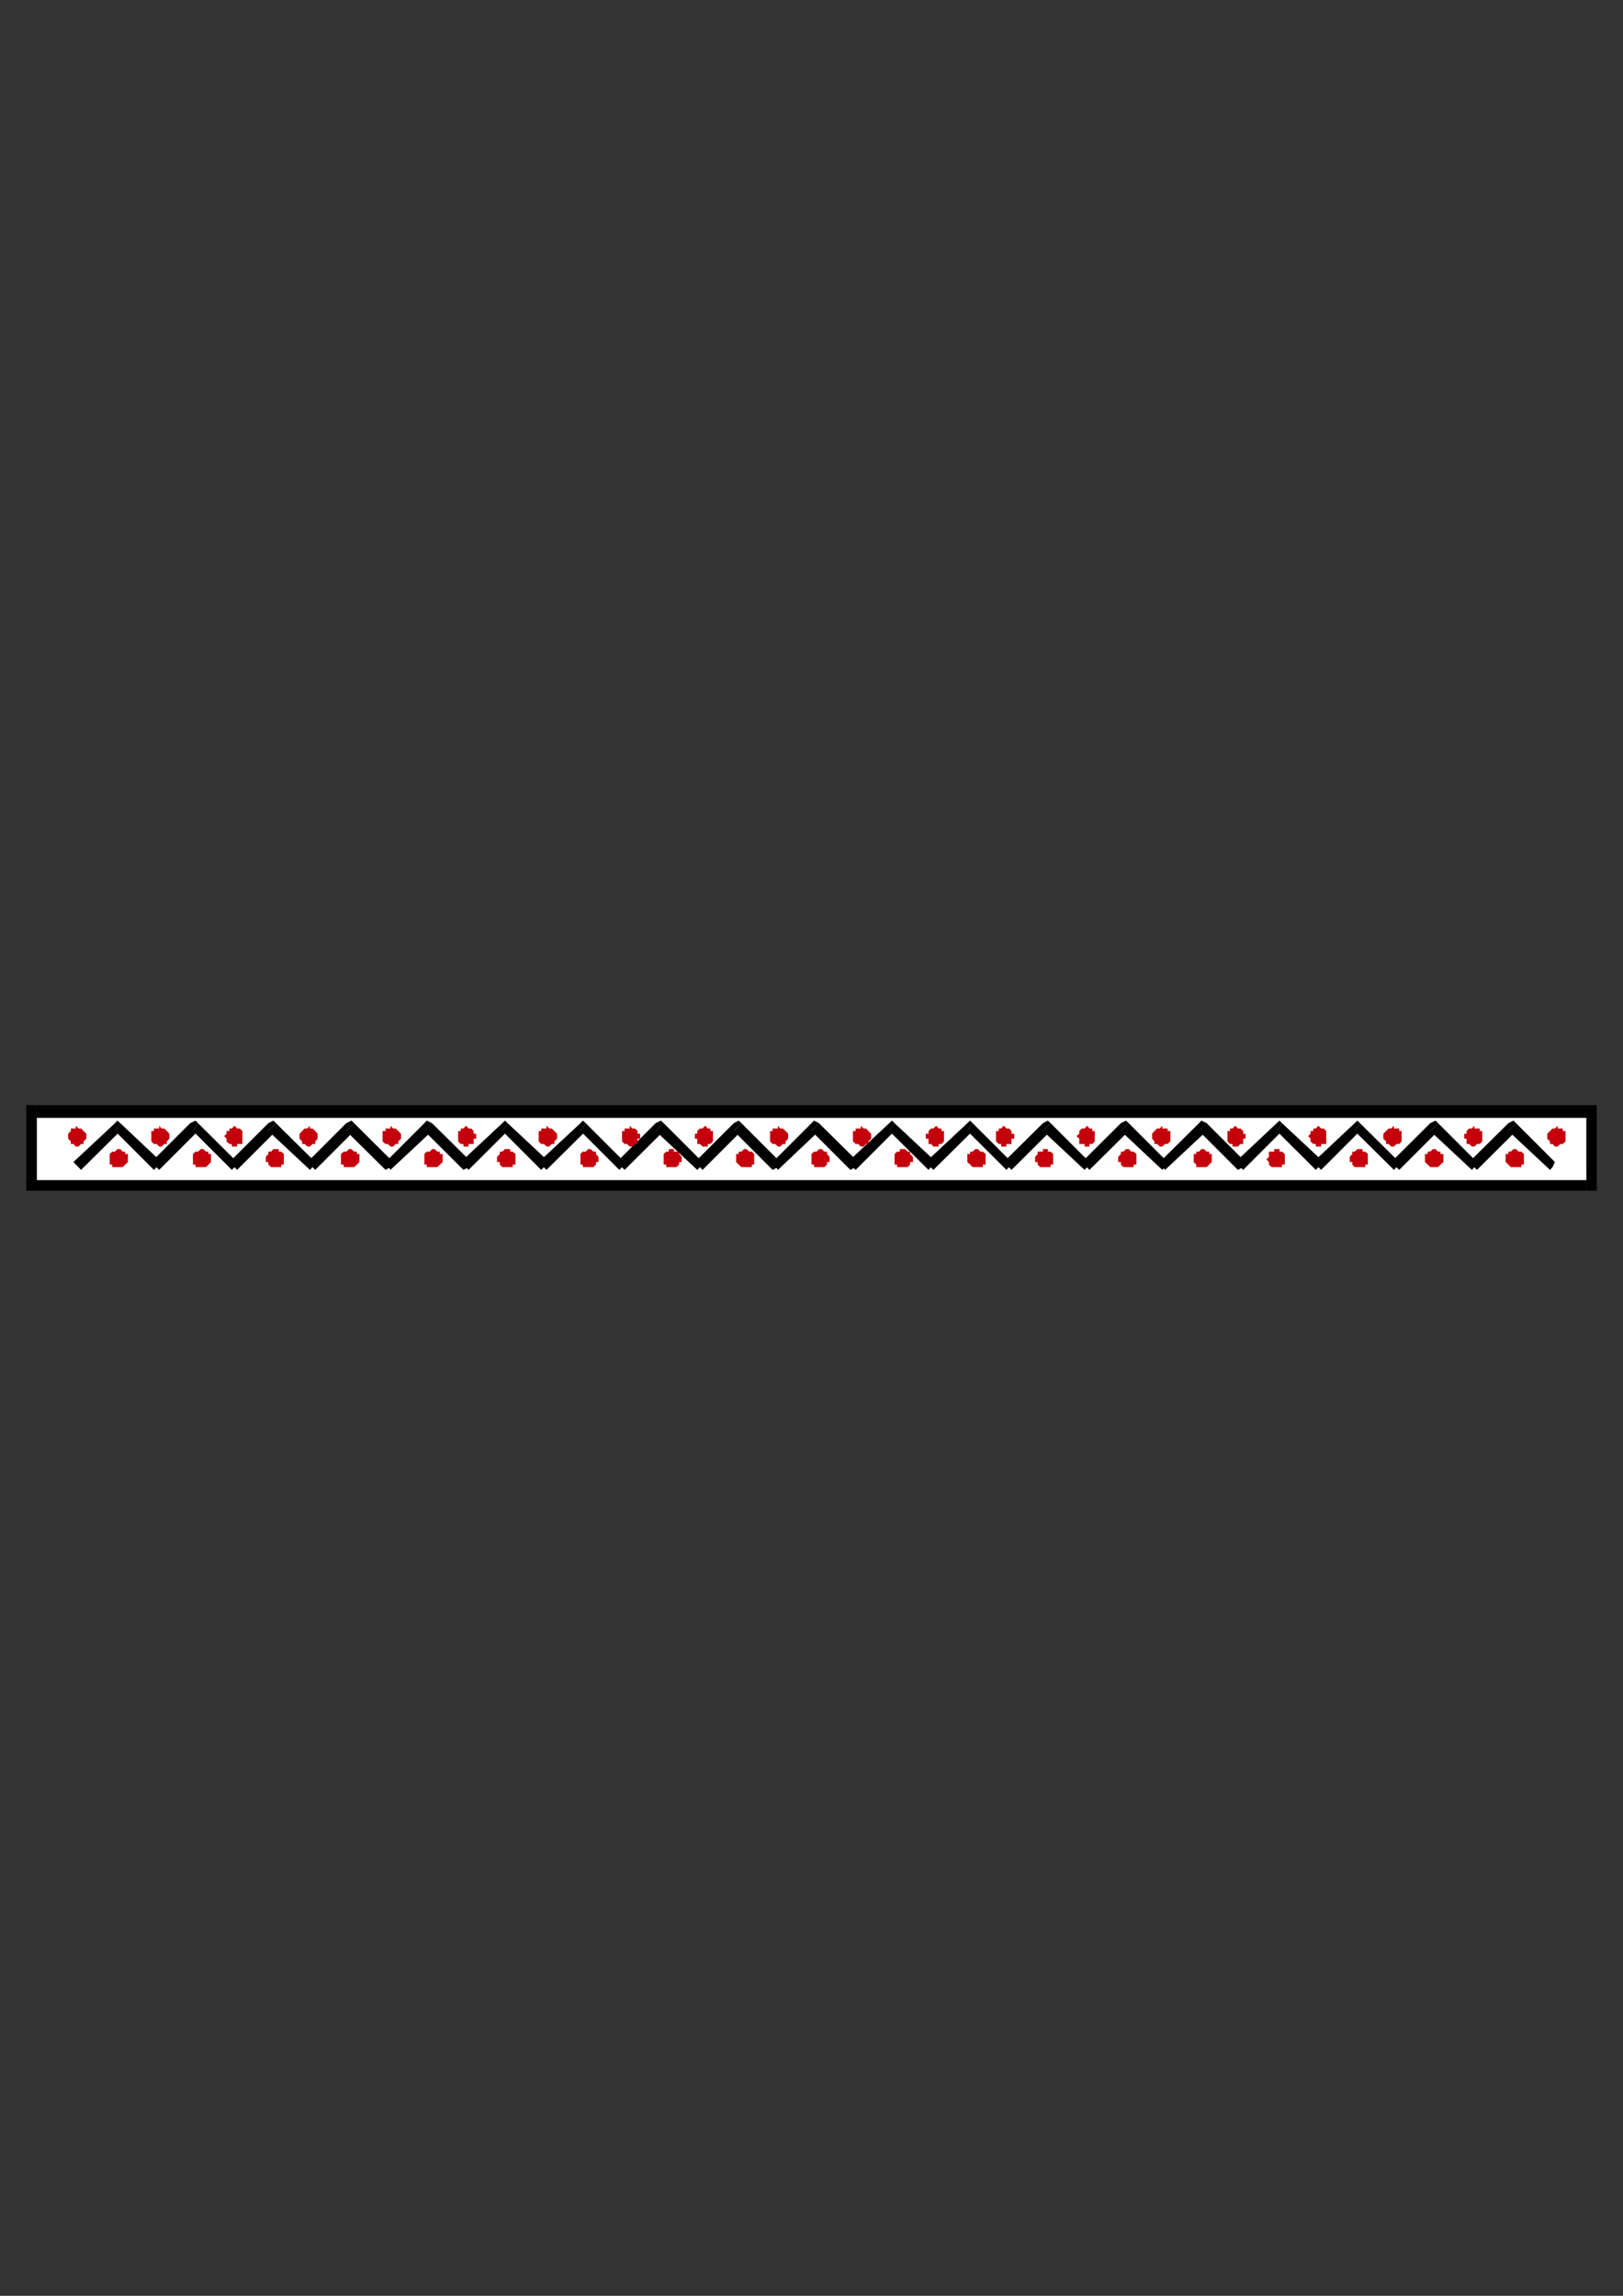 <?xml version="1.0" encoding="utf-8"?>
<!-- Created by UniConvertor 2.0rc4 (https://sk1project.net/) -->
<svg xmlns="http://www.w3.org/2000/svg" height="841.89pt" viewBox="0 0 595.276 841.89" width="595.276pt" version="1.1" xmlns:xlink="http://www.w3.org/1999/xlink" id="f9d06a00-f60b-11ea-9d63-dcc15c148e23">

<rect x="0" y="0" width="595.276" height="841.89" fill="#333333" stroke="none"/>

<g>
	<g>
		<path style="fill:#000000;" d="M 585.638,409.929 L 581.822,405.249 13.526,405.249 13.526,413.817 581.822,413.817 577.07,409.929 585.638,409.929 585.638,405.249 581.822,405.249 585.638,409.929 Z" />
		<path style="fill:#000000;" d="M 581.822,436.641 L 585.638,432.753 585.638,409.929 577.07,409.929 577.07,432.753 581.822,428.001 581.822,436.641 585.638,436.641 585.638,432.753 581.822,436.641 Z" />
		<path style="fill:#000000;" d="M 9.638,431.889 L 13.526,436.641 581.822,436.641 581.822,428.001 13.526,428.001 18.35,431.889 9.638,431.889 9.638,436.641 13.526,436.641 9.638,431.889 Z" />
		<path style="fill:#000000;" d="M 13.526,405.249 L 9.638,408.993 9.638,431.889 18.35,431.889 18.35,408.993 13.526,413.817 13.526,405.249 9.638,405.249 9.638,408.993 13.526,405.249 Z" />
		<path style="fill:#ffffff;" d="M 13.526,409.929 L 581.822,409.929 581.822,432.753 13.526,432.753 13.526,409.929 Z" />
		<path style="fill:#000000;" d="M 44.126,411.873 L 42.182,411.873 26.918,426.129 29.726,429.009 44.126,414.753 42.182,414.753 44.126,411.873 43.046,410.937 42.182,411.873 44.126,411.873 Z" />
		<path style="fill:#000000;" d="M 57.446,428.001 L 59.246,426.129 44.126,411.873 42.182,414.753 56.438,429.009 57.446,428.001 Z" />
		<path style="fill:#000000;" d="M 72.638,411.873 L 69.758,411.873 55.502,426.129 58.382,429.009 72.638,414.753 70.766,414.753 72.638,411.873 71.702,410.937 69.758,411.873 72.638,411.873 Z" />
		<path style="fill:#000000;" d="M 86.03,428.001 L 86.966,426.129 72.638,411.873 70.766,414.753 85.022,429.009 86.03,428.001 Z" />
		<path style="fill:#000000;" d="M 101.222,411.873 L 98.414,411.873 84.158,426.129 86.966,429.009 101.222,414.753 98.414,414.753 101.222,411.873 100.286,410.937 98.414,411.873 101.222,411.873 Z" />
		<path style="fill:#000000;" d="M 114.614,428.001 L 115.622,426.129 101.222,411.873 98.414,414.753 113.678,429.009 114.614,428.001 Z" />
		<path style="fill:#000000;" d="M 129.878,411.873 L 126.998,411.873 112.742,426.129 115.622,429.009 129.878,414.753 126.998,414.753 129.878,411.873 128.942,410.937 126.998,411.873 129.878,411.873 Z" />
		<path style="fill:#000000;" d="M 143.198,428.001 L 144.206,426.129 129.878,411.873 126.998,414.753 141.398,429.009 143.198,428.001 Z" />
		<path style="fill:#000000;" d="M 158.462,411.873 L 155.654,411.873 141.398,426.129 143.198,429.009 158.462,414.753 155.654,414.753 158.462,411.873 156.518,410.937 155.654,411.873 158.462,411.873 Z" />
		<path style="fill:#000000;" d="M 171.854,428.001 L 172.862,426.129 158.462,411.873 155.654,414.753 169.982,429.009 171.854,428.001 Z" />
		<path style="fill:#000000;" d="M 186.182,411.873 L 184.238,411.873 168.974,426.129 171.854,429.009 186.182,414.753 184.238,414.753 186.182,411.873 185.174,410.937 184.238,411.873 186.182,411.873 Z" />
		<path style="fill:#000000;" d="M 199.502,428.001 L 201.446,426.129 186.182,411.873 184.238,414.753 198.494,429.009 199.502,428.001 Z" />
		<path style="fill:#000000;" d="M 214.838,411.873 L 212.894,411.873 197.558,426.129 200.438,429.009 214.838,414.753 212.894,414.753 214.838,411.873 213.758,410.937 212.894,411.873 214.838,411.873 Z" />
		<path style="fill:#000000;" d="M 228.158,428.001 L 229.094,426.129 214.838,411.873 212.894,414.753 227.15,429.009 228.158,428.001 Z" />
		<path style="fill:#000000;" d="M 243.422,411.873 L 240.47,411.873 226.214,426.129 229.094,429.009 243.422,414.753 240.47,414.753 243.422,411.873 242.414,410.937 240.47,411.873 243.422,411.873 Z" />
		<path style="fill:#000000;" d="M 256.742,428.001 L 257.678,426.129 243.422,411.873 240.47,414.753 255.734,429.009 256.742,428.001 Z" />
		<path style="fill:#000000;" d="M 271.934,411.873 L 269.126,411.873 254.87,426.129 257.678,429.009 271.934,414.753 269.126,414.753 271.934,411.873 270.926,410.937 269.126,411.873 271.934,411.873 Z" />
		<path style="fill:#000000;" d="M 285.326,428.001 L 286.19,426.129 271.934,411.873 269.126,414.753 283.382,429.009 285.326,428.001 Z" />
		<path style="fill:#000000;" d="M 300.374,411.873 L 297.638,411.873 283.382,426.129 285.326,429.009 300.374,414.753 297.638,414.753 300.374,411.873 298.574,410.937 297.638,411.873 300.374,411.873 Z" />
		<path style="fill:#000000;" d="M 313.838,428.001 L 314.774,426.129 300.374,411.873 297.638,414.753 311.894,429.009 313.838,428.001 Z" />
		<path style="fill:#000000;" d="M 328.094,411.873 L 326.15,411.873 310.886,426.129 313.838,429.009 328.094,414.753 326.15,414.753 328.094,411.873 327.158,410.937 326.15,411.873 328.094,411.873 Z" />
		<path style="fill:#000000;" d="M 341.486,428.001 L 343.358,426.129 328.094,411.873 326.15,414.753 340.55,429.009 341.486,428.001 Z" />
		<path style="fill:#000000;" d="M 356.75,411.873 L 354.806,411.873 339.542,426.129 342.35,429.009 356.75,414.753 354.806,414.753 356.75,411.873 355.814,410.937 354.806,411.873 356.75,411.873 Z" />
		<path style="fill:#000000;" d="M 370.07,428.001 L 371.006,426.129 356.75,411.873 354.806,414.753 369.134,429.009 370.07,428.001 Z" />
		<path style="fill:#000000;" d="M 385.334,411.873 L 382.526,411.873 368.126,426.129 371.006,429.009 385.334,414.753 382.526,414.753 385.334,411.873 384.326,410.937 382.526,411.873 385.334,411.873 Z" />
		<path style="fill:#000000;" d="M 398.726,428.001 L 399.59,426.129 385.334,411.873 382.526,414.753 397.79,429.009 398.726,428.001 Z" />
		<path style="fill:#000000;" d="M 413.99,411.873 L 411.11,411.873 396.782,426.129 399.59,429.009 413.99,414.753 411.11,414.753 413.99,411.873 412.982,410.937 411.11,411.873 413.99,411.873 Z" />
		<path style="fill:#000000;" d="M 427.31,428.001 L 428.246,426.129 413.99,411.873 411.11,414.753 426.302,429.009 427.31,428.001 Z" />
		<path style="fill:#000000;" d="M 442.574,411.873 L 439.766,411.873 425.366,426.129 427.31,429.009 442.574,414.753 439.766,414.753 442.574,411.873 440.63,410.937 439.766,411.873 442.574,411.873 Z" />
		<path style="fill:#000000;" d="M 455.966,428.001 L 456.83,426.129 442.574,411.873 439.766,414.753 454.022,429.009 455.966,428.001 Z" />
		<path style="fill:#000000;" d="M 470.222,411.873 L 468.278,411.873 453.086,426.129 455.966,429.009 470.222,414.753 468.278,414.753 470.222,411.873 469.286,410.937 468.278,411.873 470.222,411.873 Z" />
		<path style="fill:#000000;" d="M 483.542,428.001 L 485.486,426.129 470.222,411.873 468.278,414.753 482.606,429.009 483.542,428.001 Z" />
		<path style="fill:#000000;" d="M 498.806,411.873 L 496.862,411.873 481.67,426.129 484.55,429.009 498.806,414.753 496.862,414.753 498.806,411.873 497.87,410.937 496.862,411.873 498.806,411.873 Z" />
		<path style="fill:#000000;" d="M 512.198,428.001 L 513.206,426.129 498.806,411.873 496.862,414.753 511.262,429.009 512.198,428.001 Z" />
		<path style="fill:#000000;" d="M 527.462,411.873 L 524.582,411.873 510.254,426.129 513.206,429.009 527.462,414.753 524.582,414.753 527.462,411.873 526.526,410.937 524.582,411.873 527.462,411.873 Z" />
		<path style="fill:#000000;" d="M 540.782,428.001 L 541.718,426.129 527.462,411.873 524.582,414.753 539.846,429.009 540.782,428.001 Z" />
		<path style="fill:#000000;" d="M 556.046,411.873 L 553.238,411.873 538.838,426.129 541.718,429.009 556.046,414.753 553.238,414.753 556.046,411.873 555.11,410.937 553.238,411.873 556.046,411.873 Z" />
		<path style="fill:#000000;" d="M 569.438,428.001 L 570.302,426.129 556.046,411.873 553.238,414.753 568.502,429.009 569.438,428.001 Z" />
		<path style="fill:#c4000c;" d="M 27.782,412.809 L 28.79,413.817 29.726,413.817 29.726,413.817 30.662,414.753 30.662,414.753 31.67,415.761 31.67,415.761 31.67,416.625 31.67,417.561 31.67,417.561 30.662,418.569 30.662,419.505 29.726,419.505 29.726,419.505 28.79,420.441 27.782,420.441 27.782,420.441 26.918,419.505 25.982,419.505 25.982,419.505 25.982,418.569 24.974,417.561 24.974,417.561 24.974,416.625 24.974,415.761 24.974,415.761 25.982,414.753 25.982,414.753 25.982,413.817 26.918,413.817 27.782,413.817 27.782,412.809 Z" />
		<path style="fill:#c4000c;" d="M 58.382,412.809 L 59.246,413.817 60.254,413.817 60.254,413.817 61.19,414.753 61.19,414.753 62.126,415.761 62.126,415.761 62.126,416.625 62.126,417.561 62.126,417.561 61.19,418.569 61.19,419.505 60.254,419.505 60.254,419.505 59.246,420.441 58.382,420.441 58.382,420.441 57.446,419.505 56.438,419.505 56.438,419.505 55.502,418.569 55.502,417.561 55.502,417.561 55.502,416.625 55.502,415.761 55.502,415.761 55.502,414.753 56.438,414.753 56.438,413.817 57.446,413.817 58.382,413.817 58.382,412.809 Z" />
		<path style="fill:#c4000c;" d="M 86.03,412.809 L 86.966,413.817 86.966,413.817 87.902,413.817 88.91,414.753 88.91,414.753 88.91,415.761 88.91,415.761 88.91,416.625 88.91,417.561 88.91,417.561 88.91,418.569 88.91,419.505 87.902,419.505 86.966,419.505 86.966,420.441 86.03,420.441 85.022,420.441 85.022,419.505 84.158,419.505 84.158,419.505 83.078,418.569 83.078,417.561 83.078,417.561 82.214,416.625 83.078,415.761 83.078,415.761 83.078,414.753 84.158,414.753 84.158,413.817 85.022,413.817 85.022,413.817 86.03,412.809 Z" />
		<path style="fill:#c4000c;" d="M 43.046,421.377 L 44.126,421.377 44.99,422.313 44.99,422.313 45.926,422.313 45.926,423.177 46.934,423.177 46.934,424.257 46.934,425.121 46.934,426.129 46.934,426.129 45.926,427.065 45.926,427.065 44.99,428.001 44.99,428.001 44.126,428.001 43.046,428.001 43.046,428.001 42.182,428.001 41.174,428.001 41.174,427.065 40.238,427.065 40.238,426.129 40.238,426.129 40.238,425.121 40.238,424.257 40.238,423.177 40.238,423.177 41.174,422.313 41.174,422.313 42.182,422.313 43.046,421.377 43.046,421.377 Z" />
		<path style="fill:#c4000c;" d="M 73.646,421.377 L 74.582,421.377 75.59,422.313 75.59,422.313 76.454,422.313 76.454,423.177 77.39,423.177 77.39,424.257 77.39,425.121 77.39,426.129 77.39,426.129 76.454,427.065 76.454,427.065 75.59,428.001 75.59,428.001 74.582,428.001 73.646,428.001 73.646,428.001 72.638,428.001 71.702,428.001 71.702,427.065 70.766,427.065 70.766,426.129 70.766,426.129 70.766,425.121 70.766,424.257 70.766,423.177 70.766,423.177 71.702,422.313 71.702,422.313 72.638,422.313 73.646,421.377 73.646,421.377 Z" />
		<path style="fill:#c4000c;" d="M 101.222,421.377 L 102.23,421.377 102.23,422.313 103.166,422.313 103.166,422.313 104.102,423.177 104.102,423.177 104.102,424.257 104.102,425.121 104.102,426.129 104.102,426.129 104.102,427.065 103.166,427.065 103.166,428.001 102.23,428.001 102.23,428.001 101.222,428.001 100.286,428.001 99.422,428.001 99.422,428.001 98.414,427.065 98.414,427.065 98.414,426.129 97.478,426.129 97.478,425.121 97.478,424.257 98.414,423.177 98.414,423.177 98.414,422.313 99.422,422.313 99.422,422.313 100.286,421.377 101.222,421.377 Z" />
		<path style="fill:#c4000c;" d="M 200.438,412.809 L 201.446,413.817 202.382,413.817 202.382,413.817 203.318,414.753 203.318,414.753 204.326,415.761 204.326,415.761 204.326,416.625 204.326,417.561 204.326,417.561 203.318,418.569 203.318,419.505 202.382,419.505 202.382,419.505 201.446,420.441 200.438,420.441 200.438,420.441 199.502,419.505 198.494,419.505 198.494,419.505 197.558,418.569 197.558,417.561 197.558,417.561 197.558,416.625 197.558,415.761 197.558,415.761 197.558,414.753 198.494,414.753 198.494,413.817 199.502,413.817 200.438,413.817 200.438,412.809 Z" />
		<path style="fill:#c4000c;" d="M 230.966,412.809 L 231.902,413.817 232.91,413.817 232.91,413.817 233.846,414.753 233.846,414.753 233.846,415.761 234.782,415.761 234.782,416.625 234.782,417.561 233.846,417.561 233.846,418.569 233.846,419.505 232.91,419.505 232.91,419.505 231.902,420.441 230.966,420.441 230.966,420.441 229.958,419.505 229.094,419.505 229.094,419.505 228.158,418.569 228.158,417.561 228.158,417.561 228.158,416.625 228.158,415.761 228.158,415.761 228.158,414.753 229.094,414.753 229.094,413.817 229.958,413.817 230.966,413.817 230.966,412.809 Z" />
		<path style="fill:#c4000c;" d="M 258.614,412.809 L 259.622,413.817 259.622,413.817 260.558,413.817 260.558,414.753 261.494,414.753 261.494,415.761 261.494,415.761 261.494,416.625 261.494,417.561 261.494,417.561 261.494,418.569 260.558,419.505 260.558,419.505 259.622,419.505 259.622,420.441 258.614,420.441 257.678,420.441 256.742,419.505 256.742,419.505 255.734,419.505 255.734,418.569 255.734,417.561 254.87,417.561 254.87,416.625 254.87,415.761 255.734,415.761 255.734,414.753 255.734,414.753 256.742,413.817 256.742,413.817 257.678,413.817 258.614,412.809 Z" />
		<path style="fill:#c4000c;" d="M 215.702,421.377 L 216.638,421.377 217.646,422.313 217.646,422.313 218.582,422.313 218.582,423.177 218.582,423.177 219.518,424.257 219.518,425.121 219.518,426.129 218.582,426.129 218.582,427.065 218.582,427.065 217.646,428.001 217.646,428.001 216.638,428.001 215.702,428.001 215.702,428.001 214.838,428.001 213.758,428.001 213.758,427.065 212.894,427.065 212.894,426.129 212.894,426.129 212.894,425.121 212.894,424.257 212.894,423.177 212.894,423.177 213.758,422.313 213.758,422.313 214.838,422.313 215.702,421.377 215.702,421.377 Z" />
		<path style="fill:#c4000c;" d="M 246.302,421.377 L 247.166,421.377 247.166,422.313 248.102,422.313 249.11,422.313 249.11,423.177 249.11,423.177 250.046,424.257 250.046,425.121 250.046,426.129 249.11,426.129 249.11,427.065 249.11,427.065 248.102,428.001 247.166,428.001 247.166,428.001 246.302,428.001 245.294,428.001 245.294,428.001 244.358,428.001 244.358,427.065 243.422,427.065 243.422,426.129 243.422,426.129 243.422,425.121 243.422,424.257 243.422,423.177 243.422,423.177 244.358,422.313 244.358,422.313 245.294,422.313 245.294,421.377 246.302,421.377 Z" />
		<path style="fill:#c4000c;" d="M 273.806,421.377 L 273.806,421.377 274.814,422.313 275.75,422.313 275.75,422.313 276.614,423.177 276.614,423.177 276.614,424.257 276.614,425.121 276.614,426.129 276.614,426.129 276.614,427.065 275.75,427.065 275.75,428.001 274.814,428.001 273.806,428.001 273.806,428.001 272.87,428.001 271.934,428.001 271.934,428.001 270.926,427.065 270.926,427.065 269.99,426.129 269.99,426.129 269.99,425.121 269.99,424.257 269.99,423.177 270.926,423.177 270.926,422.313 271.934,422.313 271.934,422.313 272.87,421.377 273.806,421.377 Z" />
		<path style="fill:#c4000c;" d="M 368.126,412.809 L 369.134,413.817 369.134,413.817 370.07,413.817 371.006,414.753 371.006,414.753 371.006,415.761 372.014,415.761 372.014,416.625 372.014,417.561 371.006,417.561 371.006,418.569 371.006,419.505 370.07,419.505 369.134,419.505 369.134,420.441 368.126,420.441 367.19,420.441 367.19,419.505 366.326,419.505 366.326,419.505 365.318,418.569 365.318,417.561 365.318,417.561 365.318,416.625 365.318,415.761 365.318,415.761 365.318,414.753 366.326,414.753 366.326,413.817 367.19,413.817 367.19,413.817 368.126,412.809 Z" />
		<path style="fill:#c4000c;" d="M 398.726,412.809 L 399.59,413.817 399.59,413.817 400.598,413.817 400.598,414.753 401.534,414.753 401.534,415.761 401.534,415.761 401.534,416.625 401.534,417.561 401.534,417.561 401.534,418.569 400.598,419.505 400.598,419.505 399.59,419.505 399.59,420.441 398.726,420.441 397.79,420.441 397.79,419.505 396.782,419.505 395.846,419.505 395.846,418.569 395.846,417.561 395.846,417.561 394.838,416.625 395.846,415.761 395.846,415.761 395.846,414.753 395.846,414.753 396.782,413.817 397.79,413.817 397.79,413.817 398.726,412.809 Z" />
		<path style="fill:#c4000c;" d="M 426.302,412.809 L 426.302,413.817 427.31,413.817 428.246,413.817 428.246,414.753 429.254,414.753 429.254,415.761 429.254,415.761 429.254,416.625 429.254,417.561 429.254,417.561 429.254,418.569 428.246,419.505 428.246,419.505 427.31,419.505 426.302,420.441 426.302,420.441 425.366,420.441 424.43,419.505 424.43,419.505 423.422,419.505 423.422,418.569 422.558,417.561 422.558,417.561 422.558,416.625 422.558,415.761 422.558,415.761 423.422,414.753 423.422,414.753 424.43,413.817 424.43,413.817 425.366,413.817 426.302,412.809 Z" />
		<path style="fill:#c4000c;" d="M 383.39,421.377 L 384.326,421.377 384.326,422.313 385.334,422.313 385.334,422.313 386.27,423.177 386.27,423.177 386.27,424.257 386.27,425.121 386.27,426.129 386.27,426.129 386.27,427.065 385.334,427.065 385.334,428.001 384.326,428.001 384.326,428.001 383.39,428.001 382.526,428.001 382.526,428.001 381.518,428.001 380.582,427.065 380.582,427.065 380.582,426.129 379.646,426.129 379.646,425.121 379.646,424.257 380.582,423.177 380.582,423.177 380.582,422.313 381.518,422.313 382.526,422.313 382.526,421.377 383.39,421.377 Z" />
		<path style="fill:#c4000c;" d="M 413.99,421.377 L 413.99,421.377 414.926,422.313 415.79,422.313 415.79,422.313 416.798,423.177 416.798,423.177 416.798,424.257 416.798,425.121 416.798,426.129 416.798,426.129 416.798,427.065 415.79,427.065 415.79,428.001 414.926,428.001 413.99,428.001 413.99,428.001 412.982,428.001 412.046,428.001 412.046,428.001 411.11,427.065 411.11,427.065 411.11,426.129 410.102,426.129 410.102,425.121 410.102,424.257 411.11,423.177 411.11,423.177 411.11,422.313 412.046,422.313 412.046,422.313 412.982,421.377 413.99,421.377 Z" />
		<path style="fill:#c4000c;" d="M 440.63,421.377 L 441.566,421.377 442.574,422.313 442.574,422.313 443.51,422.313 443.51,423.177 444.446,423.177 444.446,424.257 444.446,425.121 444.446,426.129 444.446,426.129 443.51,427.065 443.51,427.065 442.574,428.001 442.574,428.001 441.566,428.001 440.63,428.001 440.63,428.001 439.766,428.001 438.758,428.001 438.758,427.065 438.758,427.065 437.822,426.129 437.822,426.129 437.822,425.121 437.822,424.257 437.822,423.177 438.758,423.177 438.758,422.313 438.758,422.313 439.766,422.313 440.63,421.377 440.63,421.377 Z" />
		<path style="fill:#c4000c;" d="M 113.678,412.809 L 113.678,413.817 114.614,413.817 114.614,413.817 115.622,414.753 115.622,414.753 116.486,415.761 116.486,415.761 116.486,416.625 116.486,417.561 116.486,417.561 115.622,418.569 115.622,419.505 114.614,419.505 114.614,419.505 113.678,420.441 113.678,420.441 112.742,420.441 111.734,419.505 111.734,419.505 110.798,419.505 110.798,418.569 109.862,417.561 109.862,417.561 109.862,416.625 109.862,415.761 109.862,415.761 110.798,414.753 110.798,414.753 111.734,413.817 111.734,413.817 112.742,413.817 113.678,412.809 Z" />
		<path style="fill:#c4000c;" d="M 143.198,412.809 L 144.206,413.817 145.142,413.817 145.142,413.817 146.078,414.753 146.078,414.753 147.086,415.761 147.086,415.761 147.086,416.625 147.086,417.561 147.086,417.561 146.078,418.569 146.078,419.505 145.142,419.505 145.142,419.505 144.206,420.441 143.198,420.441 143.198,420.441 142.262,419.505 141.398,419.505 141.398,419.505 140.318,418.569 140.318,417.561 140.318,417.561 140.318,416.625 140.318,415.761 140.318,415.761 140.318,414.753 141.398,414.753 141.398,413.817 142.262,413.817 143.198,413.817 143.198,412.809 Z" />
		<path style="fill:#c4000c;" d="M 170.918,412.809 L 171.854,413.817 171.854,413.817 172.862,413.817 173.726,414.753 173.726,414.753 173.726,415.761 174.662,415.761 174.662,416.625 174.662,417.561 173.726,417.561 173.726,418.569 173.726,419.505 172.862,419.505 171.854,419.505 171.854,420.441 170.918,420.441 169.982,420.441 169.982,419.505 168.974,419.505 168.974,419.505 168.038,418.569 168.038,417.561 168.038,417.561 168.038,416.625 168.038,415.761 168.038,415.761 168.038,414.753 168.974,414.753 168.974,413.817 169.982,413.817 169.982,413.817 170.918,412.809 Z" />
		<path style="fill:#c4000c;" d="M 128.006,421.377 L 128.942,421.377 129.878,422.313 129.878,422.313 130.886,422.313 130.886,423.177 131.822,423.177 131.822,424.257 131.822,425.121 131.822,426.129 131.822,426.129 130.886,427.065 130.886,427.065 129.878,428.001 129.878,428.001 128.942,428.001 128.006,428.001 128.006,428.001 126.998,428.001 126.062,428.001 126.062,427.065 125.054,427.065 125.054,426.129 125.054,426.129 125.054,425.121 125.054,424.257 125.054,423.177 125.054,423.177 126.062,422.313 126.062,422.313 126.998,422.313 128.006,421.377 128.006,421.377 Z" />
		<path style="fill:#c4000c;" d="M 158.462,421.377 L 159.47,421.377 160.406,422.313 160.406,422.313 161.342,422.313 161.342,423.177 162.35,423.177 162.35,424.257 162.35,425.121 162.35,426.129 162.35,426.129 161.342,427.065 161.342,427.065 160.406,428.001 160.406,428.001 159.47,428.001 158.462,428.001 158.462,428.001 157.598,428.001 156.518,428.001 156.518,427.065 155.654,427.065 155.654,426.129 155.654,426.129 155.654,425.121 155.654,424.257 155.654,423.177 155.654,423.177 156.518,422.313 156.518,422.313 157.598,422.313 158.462,421.377 158.462,421.377 Z" />
		<path style="fill:#c4000c;" d="M 186.182,421.377 L 187.118,421.377 187.118,422.313 188.054,422.313 188.054,422.313 189.062,423.177 189.062,423.177 189.062,424.257 189.062,425.121 189.062,426.129 189.062,426.129 189.062,427.065 188.054,427.065 188.054,428.001 187.118,428.001 187.118,428.001 186.182,428.001 185.174,428.001 184.238,428.001 184.238,428.001 183.302,427.065 183.302,427.065 183.302,426.129 182.294,426.129 182.294,425.121 182.294,424.257 183.302,423.177 183.302,423.177 183.302,422.313 184.238,422.313 184.238,422.313 185.174,421.377 186.182,421.377 Z" />
		<path style="fill:#c4000c;" d="M 285.326,412.809 L 286.19,413.817 287.126,413.817 287.126,413.817 288.134,414.753 288.134,414.753 289.07,415.761 289.07,415.761 289.07,416.625 289.07,417.561 289.07,417.561 288.134,418.569 288.134,419.505 287.126,419.505 287.126,419.505 286.19,420.441 285.326,420.441 285.326,420.441 284.318,419.505 283.382,419.505 283.382,419.505 282.446,418.569 282.446,417.561 282.446,417.561 282.446,416.625 282.446,415.761 282.446,415.761 282.446,414.753 283.382,414.753 283.382,413.817 284.318,413.817 285.326,413.817 285.326,412.809 Z" />
		<path style="fill:#c4000c;" d="M 315.71,412.809 L 316.718,413.817 317.654,413.817 317.654,413.817 318.518,414.753 318.518,414.753 319.526,415.761 319.526,415.761 319.526,416.625 319.526,417.561 319.526,417.561 318.518,418.569 318.518,419.505 317.654,419.505 317.654,419.505 316.718,420.441 315.71,420.441 315.71,420.441 314.774,419.505 313.838,419.505 313.838,419.505 312.83,418.569 312.83,417.561 312.83,417.561 312.83,416.625 312.83,415.761 312.83,415.761 312.83,414.753 313.838,414.753 313.838,413.817 314.774,413.817 315.71,413.817 315.71,412.809 Z" />
		<path style="fill:#c4000c;" d="M 343.358,412.809 L 344.294,413.817 344.294,413.817 345.302,413.817 345.302,414.753 346.238,414.753 346.238,415.761 346.238,415.761 346.238,416.625 346.238,417.561 346.238,417.561 346.238,418.569 345.302,419.505 345.302,419.505 344.294,419.505 344.294,420.441 343.358,420.441 342.35,420.441 341.486,419.505 341.486,419.505 340.55,419.505 340.55,418.569 340.55,417.561 339.542,417.561 339.542,416.625 339.542,415.761 340.55,415.761 340.55,414.753 340.55,414.753 341.486,413.817 341.486,413.817 342.35,413.817 343.358,412.809 Z" />
		<path style="fill:#c4000c;" d="M 300.374,421.377 L 301.454,421.377 302.318,422.313 302.318,422.313 303.326,422.313 303.326,423.177 303.326,423.177 304.262,424.257 304.262,425.121 304.262,426.129 303.326,426.129 303.326,427.065 303.326,427.065 302.318,428.001 302.318,428.001 301.454,428.001 300.374,428.001 300.374,428.001 299.51,428.001 298.574,428.001 298.574,427.065 297.638,427.065 297.638,426.129 297.638,426.129 297.638,425.121 297.638,424.257 297.638,423.177 297.638,423.177 298.574,422.313 298.574,422.313 299.51,422.313 300.374,421.377 300.374,421.377 Z" />
		<path style="fill:#c4000c;" d="M 330.974,421.377 L 331.91,421.377 332.918,422.313 332.918,422.313 333.782,422.313 333.782,423.177 333.782,423.177 334.862,424.257 334.862,425.121 334.862,426.129 333.782,426.129 333.782,427.065 333.782,427.065 332.918,428.001 332.918,428.001 331.91,428.001 330.974,428.001 330.038,428.001 330.038,428.001 329.03,428.001 329.03,427.065 328.094,427.065 328.094,426.129 328.094,426.129 328.094,425.121 328.094,424.257 328.094,423.177 328.094,423.177 329.03,422.313 329.03,422.313 330.038,422.313 330.038,421.377 330.974,421.377 Z" />
		<path style="fill:#c4000c;" d="M 358.694,421.377 L 358.694,421.377 359.558,422.313 360.494,422.313 360.494,422.313 361.502,423.177 361.502,423.177 361.502,424.257 361.502,425.121 361.502,426.129 361.502,426.129 361.502,427.065 360.494,427.065 360.494,428.001 359.558,428.001 358.694,428.001 358.694,428.001 357.686,428.001 356.75,428.001 356.75,428.001 355.814,427.065 355.814,427.065 354.806,426.129 354.806,426.129 354.806,425.121 354.806,424.257 354.806,423.177 355.814,423.177 355.814,422.313 356.75,422.313 356.75,422.313 357.686,421.377 358.694,421.377 Z" />
		<path style="fill:#c4000c;" d="M 453.086,412.809 L 454.022,413.817 454.958,413.817 454.958,413.817 455.966,414.753 455.966,414.753 455.966,415.761 456.83,415.761 456.83,416.625 456.83,417.561 455.966,417.561 455.966,418.569 455.966,419.505 454.958,419.505 454.958,419.505 454.022,420.441 453.086,420.441 452.078,420.441 452.078,419.505 451.142,419.505 451.142,419.505 450.206,418.569 450.206,417.561 450.206,417.561 450.206,416.625 450.206,415.761 450.206,415.761 450.206,414.753 451.142,414.753 451.142,413.817 452.078,413.817 452.078,413.817 453.086,412.809 Z" />
		<path style="fill:#c4000c;" d="M 483.542,412.809 L 484.55,413.817 484.55,413.817 485.486,413.817 486.422,414.753 486.422,414.753 486.422,415.761 486.422,415.761 486.422,416.625 486.422,417.561 486.422,417.561 486.422,418.569 486.422,419.505 485.486,419.505 484.55,419.505 484.55,420.441 483.542,420.441 482.606,420.441 482.606,419.505 481.67,419.505 481.67,419.505 480.662,418.569 480.662,417.561 480.662,417.561 479.798,416.625 480.662,415.761 480.662,415.761 480.662,414.753 481.67,414.753 481.67,413.817 482.606,413.817 482.606,413.817 483.542,412.809 Z" />
		<path style="fill:#c4000c;" d="M 511.262,412.809 L 511.262,413.817 512.198,413.817 513.206,413.817 513.206,414.753 514.07,414.753 514.07,415.761 514.07,415.761 514.07,416.625 514.07,417.561 514.07,417.561 514.07,418.569 513.206,419.505 513.206,419.505 512.198,419.505 511.262,420.441 511.262,420.441 510.254,420.441 509.318,419.505 509.318,419.505 508.382,419.505 508.382,418.569 507.374,417.561 507.374,417.561 507.374,416.625 507.374,415.761 507.374,415.761 508.382,414.753 508.382,414.753 509.318,413.817 509.318,413.817 510.254,413.817 511.262,412.809 Z" />
		<path style="fill:#c4000c;" d="M 468.278,421.377 L 469.286,421.377 469.286,422.313 470.222,422.313 470.222,422.313 471.23,423.177 471.23,423.177 471.23,424.257 471.23,425.121 471.23,426.129 471.23,426.129 471.23,427.065 470.222,427.065 470.222,428.001 469.286,428.001 469.286,428.001 468.278,428.001 467.342,428.001 467.342,428.001 466.406,428.001 465.398,427.065 465.398,427.065 465.398,426.129 465.398,426.129 464.462,425.121 465.398,424.257 465.398,423.177 465.398,423.177 465.398,422.313 466.406,422.313 467.342,422.313 467.342,421.377 468.278,421.377 Z" />
		<path style="fill:#c4000c;" d="M 498.806,421.377 L 499.742,421.377 499.742,422.313 500.75,422.313 500.75,422.313 501.686,423.177 501.686,423.177 501.686,424.257 501.686,425.121 501.686,426.129 501.686,426.129 501.686,427.065 500.75,427.065 500.75,428.001 499.742,428.001 499.742,428.001 498.806,428.001 497.87,428.001 496.862,428.001 496.862,428.001 495.998,427.065 495.998,427.065 495.998,426.129 495.062,426.129 495.062,425.121 495.062,424.257 495.998,423.177 495.998,423.177 495.998,422.313 496.862,422.313 496.862,422.313 497.87,421.377 498.806,421.377 Z" />
		<path style="fill:#c4000c;" d="M 526.526,421.377 L 526.526,421.377 527.462,422.313 527.462,422.313 528.326,422.313 528.326,423.177 529.406,423.177 529.406,424.257 529.406,425.121 529.406,426.129 529.406,426.129 528.326,427.065 528.326,427.065 527.462,428.001 527.462,428.001 526.526,428.001 526.526,428.001 525.518,428.001 524.582,428.001 524.582,428.001 523.646,427.065 523.646,427.065 522.638,426.129 522.638,426.129 522.638,425.121 522.638,424.257 522.638,423.177 523.646,423.177 523.646,422.313 524.582,422.313 524.582,422.313 525.518,421.377 526.526,421.377 Z" />
		<path style="fill:#c4000c;" d="M 540.782,412.809 L 540.782,413.817 541.718,413.817 542.726,413.817 542.726,414.753 543.662,414.753 543.662,415.761 543.662,415.761 543.662,416.625 543.662,417.561 543.662,417.561 543.662,418.569 542.726,419.505 542.726,419.505 541.718,419.505 540.782,420.441 540.782,420.441 539.846,420.441 538.838,419.505 538.838,419.505 537.902,419.505 537.902,418.569 537.902,417.561 537.038,417.561 537.038,416.625 537.038,415.761 537.902,415.761 537.902,414.753 537.902,414.753 538.838,413.817 538.838,413.817 539.846,413.817 540.782,412.809 Z" />
		<path style="fill:#c4000c;" d="M 571.31,412.809 L 571.31,413.817 572.246,413.817 573.182,413.817 573.182,414.753 574.19,414.753 574.19,415.761 574.19,415.761 574.19,416.625 574.19,417.561 574.19,417.561 574.19,418.569 573.182,419.505 573.182,419.505 572.246,419.505 571.31,420.441 571.31,420.441 570.302,420.441 569.438,419.505 569.438,419.505 568.502,419.505 568.502,418.569 567.494,417.561 567.494,417.561 567.494,416.625 567.494,415.761 567.494,415.761 568.502,414.753 568.502,414.753 569.438,413.817 569.438,413.817 570.302,413.817 571.31,412.809 Z" />
		<path style="fill:#c4000c;" d="M 556.046,421.377 L 556.046,421.377 556.982,422.313 557.99,422.313 557.99,422.313 558.926,423.177 558.926,423.177 558.926,424.257 558.926,425.121 558.926,426.129 558.926,426.129 558.926,427.065 557.99,427.065 557.99,428.001 556.982,428.001 556.046,428.001 556.046,428.001 555.11,428.001 554.102,428.001 554.102,428.001 553.238,427.065 553.238,427.065 552.23,426.129 552.23,426.129 552.23,425.121 552.23,424.257 552.23,423.177 553.238,423.177 553.238,422.313 554.102,422.313 554.102,422.313 555.11,421.377 556.046,421.377 Z" />
	</g>
</g>
<g>
</g>
<g>
</g>
<g>
</g>
</svg>